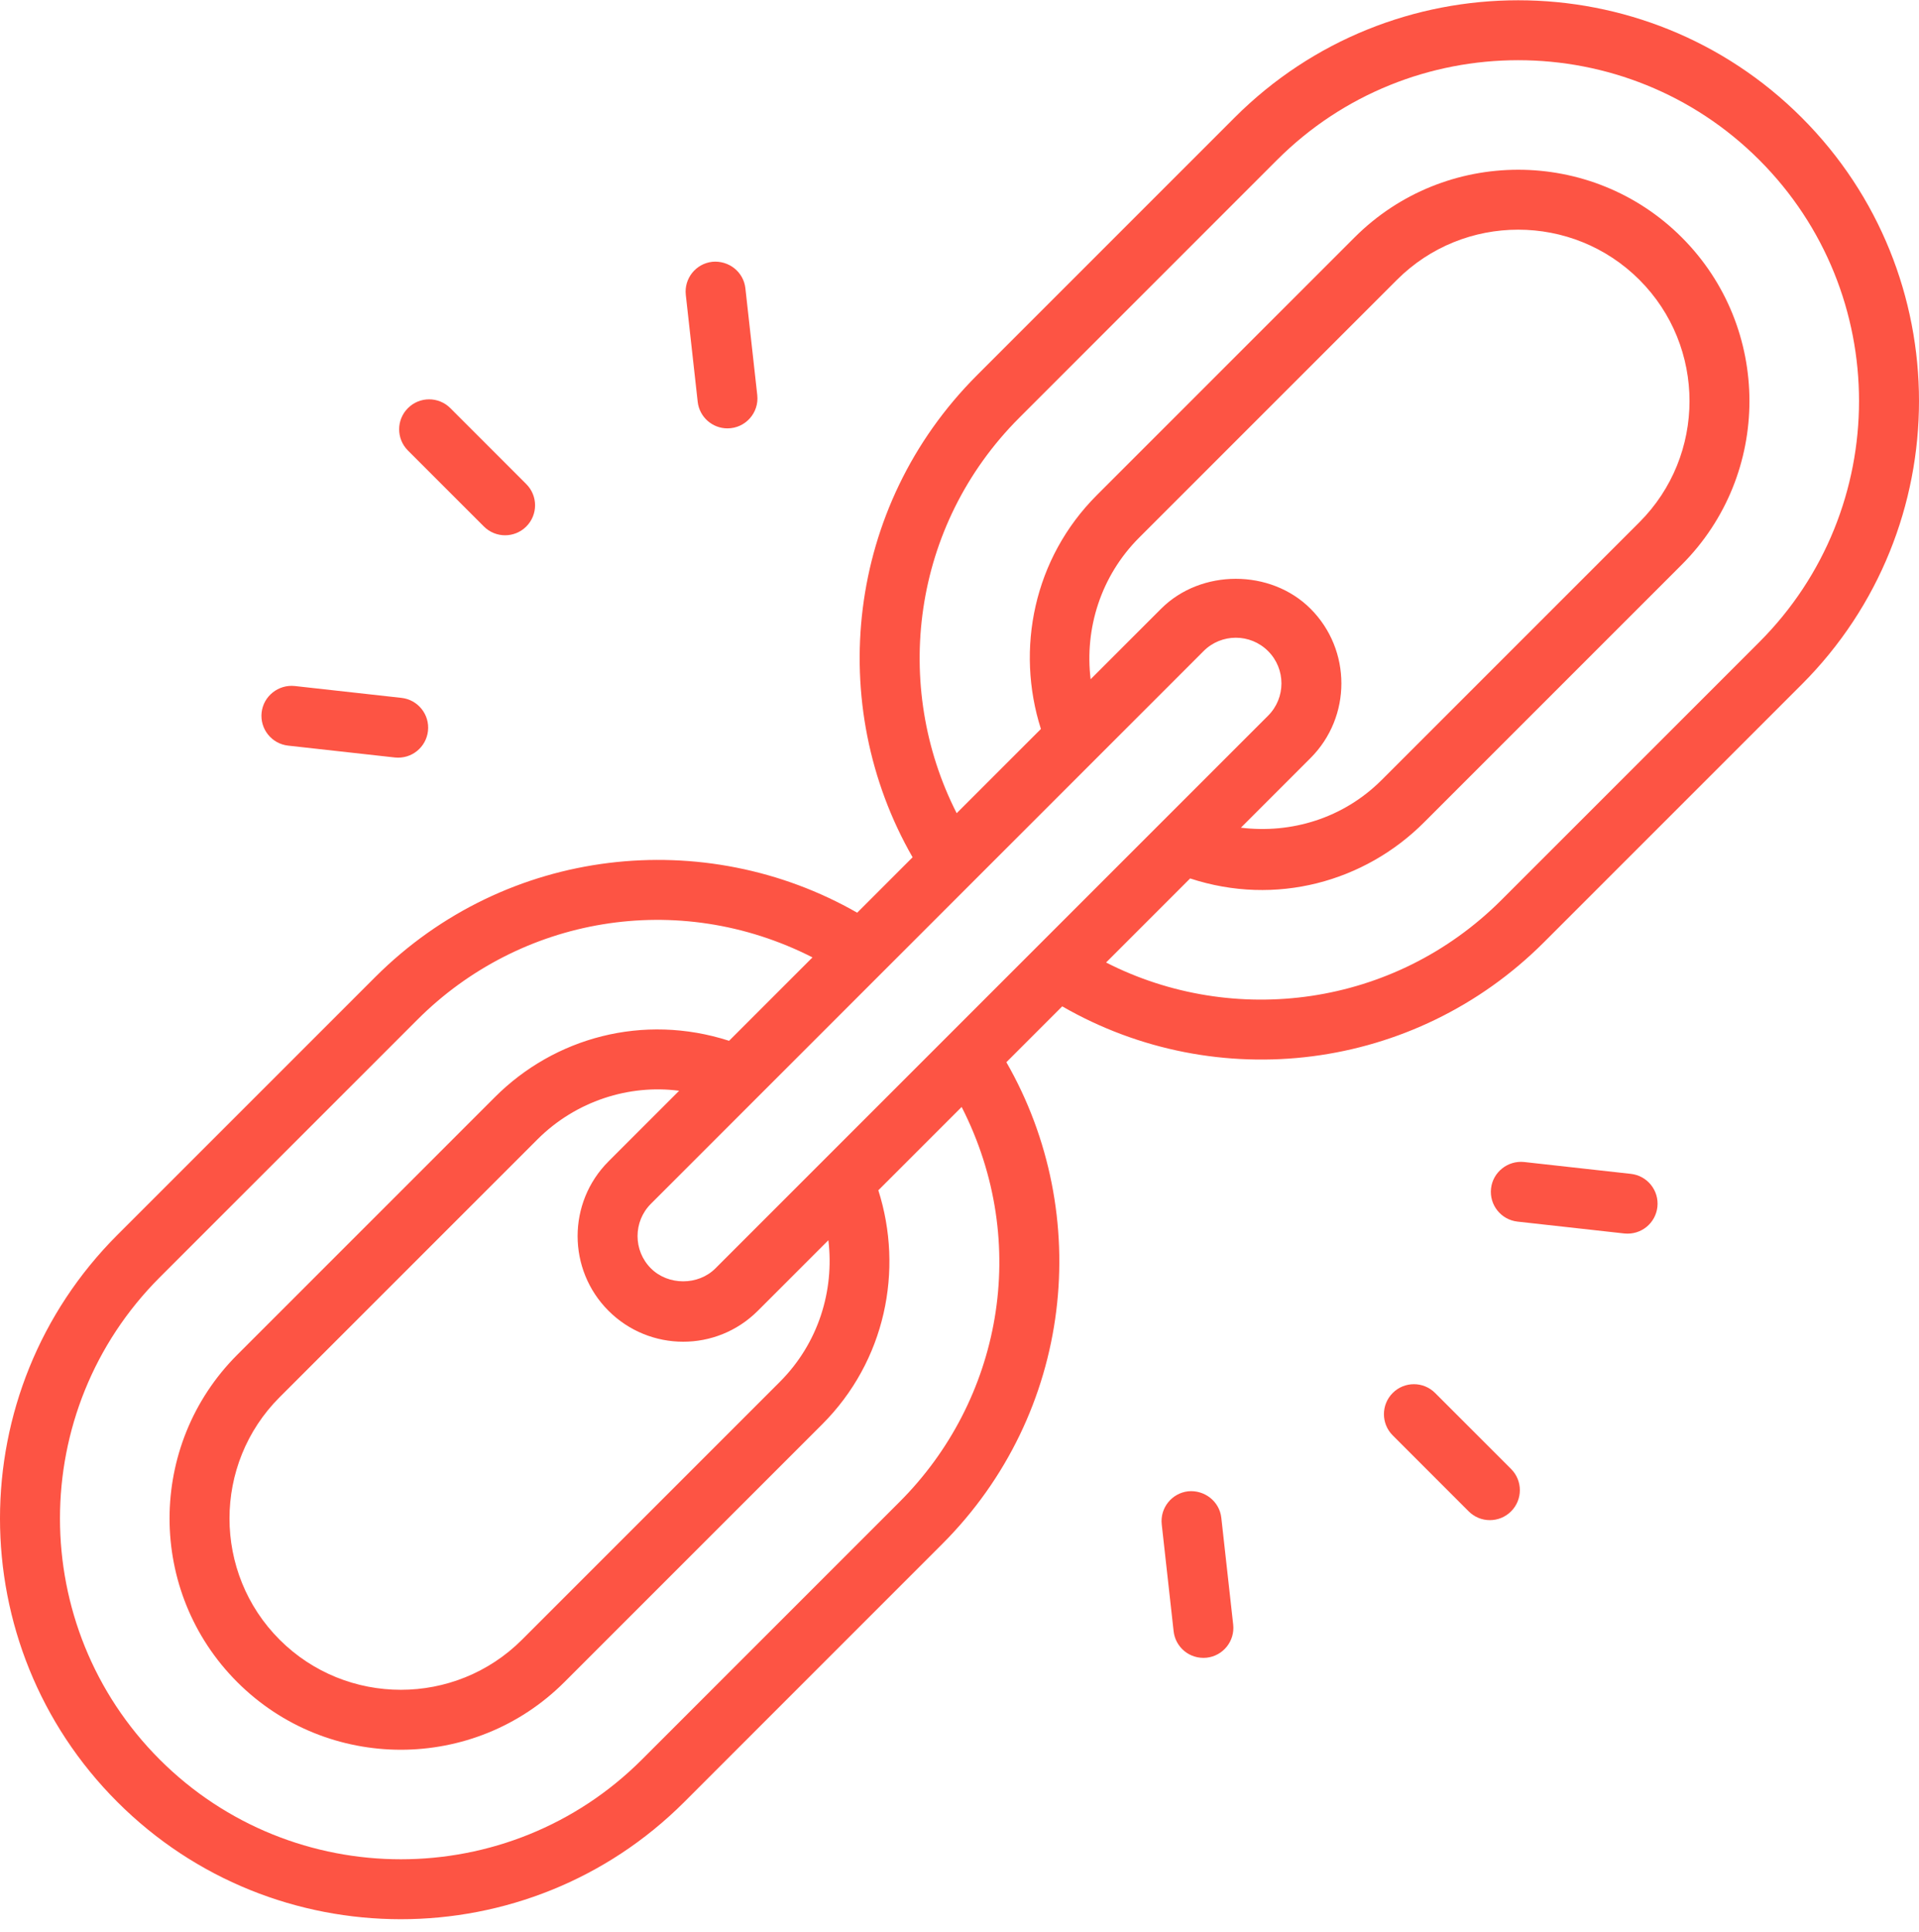 <svg width="150" height="151" viewBox="0 0 150 151" fill="none" xmlns="http://www.w3.org/2000/svg">
<path d="M140.827 9.187C128.613 -3.031 108.733 -3.036 96.512 9.184L76.364 29.336C66.102 39.597 64.5 55.109 71.334 67.012L67.003 71.344C55.145 64.555 39.62 66.083 29.32 76.385L9.172 96.534C-3.055 108.764 -3.06 128.623 9.173 140.855C21.39 153.075 41.268 153.078 53.488 140.857L73.636 120.706C83.898 110.445 85.5 94.933 78.664 83.031L83.03 78.665C95.115 85.626 110.562 83.776 120.681 73.656L140.828 53.508C153.055 41.278 153.06 21.419 140.827 9.187ZM89.048 42.02L109.195 21.872C114.423 16.646 122.919 16.648 128.144 21.872C133.368 27.097 133.368 35.598 128.145 40.823L107.997 60.972C104.989 63.978 100.916 65.179 96.996 64.698L102.436 59.258C105.655 56.039 105.655 50.8 102.437 47.582C99.317 44.465 93.878 44.465 90.761 47.582L85.249 53.095C84.775 49.152 86.028 45.04 89.048 42.02ZM94.077 50.896C95.466 49.502 97.727 49.499 99.122 50.896C100.513 52.288 100.513 54.552 99.122 55.943L55.923 99.145C54.578 100.496 52.226 100.496 50.878 99.145C49.487 97.754 49.487 95.49 50.878 94.098L94.077 50.896ZM60.953 108.021L40.805 128.17C35.579 133.396 27.08 133.391 21.856 128.17C16.633 122.945 16.633 114.444 21.855 109.219L42.003 89.07C45.033 86.041 49.201 84.752 53.085 85.263L47.564 90.784C44.345 94.002 44.345 99.242 47.563 102.46C50.78 105.675 55.999 105.699 59.238 102.46L64.751 96.946C65.225 100.89 63.972 105.002 60.953 108.021ZM70.322 117.392L50.174 137.543C39.784 147.935 22.877 147.932 12.487 137.541C2.091 127.146 2.086 110.251 12.486 99.848L32.633 79.699C40.643 71.686 52.965 69.472 63.509 74.837L56.99 81.357C50.258 79.19 43.332 81.11 38.689 85.755L18.541 105.904C11.491 112.958 11.491 124.432 18.543 131.484C25.593 138.537 37.065 138.537 44.119 131.484L64.267 111.336C69.21 106.393 70.648 99.286 68.655 93.042L75.168 86.529C80.628 97.229 78.209 109.506 70.322 117.392ZM137.515 50.194L117.367 70.343C108.954 78.758 96.403 80.313 86.458 75.237L93.028 68.666C99.731 70.867 106.678 68.922 111.311 64.286L131.459 44.137C138.509 37.083 138.509 25.609 131.458 18.557C124.408 11.505 112.934 11.505 105.882 18.557L85.734 38.706C80.794 43.645 79.376 50.742 81.363 56.982L74.779 63.566C69.731 53.645 71.239 41.088 79.678 32.65L99.826 12.498C110.218 2.107 127.125 2.109 137.513 12.501C147.91 22.896 147.914 39.791 137.515 50.194Z" fill="#FD5444"/>
<path d="M37.824 41.155C38.739 42.071 40.222 42.071 41.137 41.155C42.053 40.24 42.053 38.756 41.137 37.841L35.2 31.902C34.284 30.986 32.801 30.986 31.886 31.902C30.97 32.817 30.97 34.3 31.886 35.216L37.824 41.155Z" fill="#FD5444"/>
<path d="M56.86 33.485C58.268 33.485 59.345 32.263 59.192 30.883L58.264 22.536C58.122 21.247 56.963 20.343 55.676 20.464C54.39 20.608 53.463 21.766 53.606 23.053L54.535 31.4C54.667 32.6 55.682 33.485 56.86 33.485Z" fill="#FD5444"/>
<path d="M22.52 58.284L30.866 59.211C32.19 59.348 33.313 58.398 33.453 57.139C33.596 55.853 32.669 54.695 31.383 54.551L23.037 53.624C21.763 53.491 20.593 54.409 20.45 55.695C20.307 56.981 21.234 58.14 22.52 58.284Z" fill="#FD5444"/>
<path d="M112.176 108.886C111.261 107.97 109.778 107.97 108.862 108.886C107.947 109.802 107.947 111.285 108.862 112.2L114.8 118.14C115.716 119.055 117.199 119.055 118.114 118.14C119.03 117.224 119.03 115.741 118.114 114.825L112.176 108.886Z" fill="#FD5444"/>
<path d="M92.878 116.571C91.591 116.715 90.665 117.873 90.808 119.16L91.736 127.507C91.875 128.766 92.998 129.716 94.323 129.579C95.609 129.435 96.536 128.276 96.393 126.99L95.465 118.643C95.322 117.354 94.149 116.452 92.878 116.571Z" fill="#FD5444"/>
<path d="M127.48 91.758L119.135 90.831C117.861 90.698 116.691 91.616 116.548 92.902C116.405 94.189 117.331 95.347 118.618 95.491L126.963 96.418C128.288 96.555 129.411 95.605 129.551 94.346C129.693 93.06 128.767 91.902 127.48 91.758Z" fill="#FD5444"/>
</svg>
